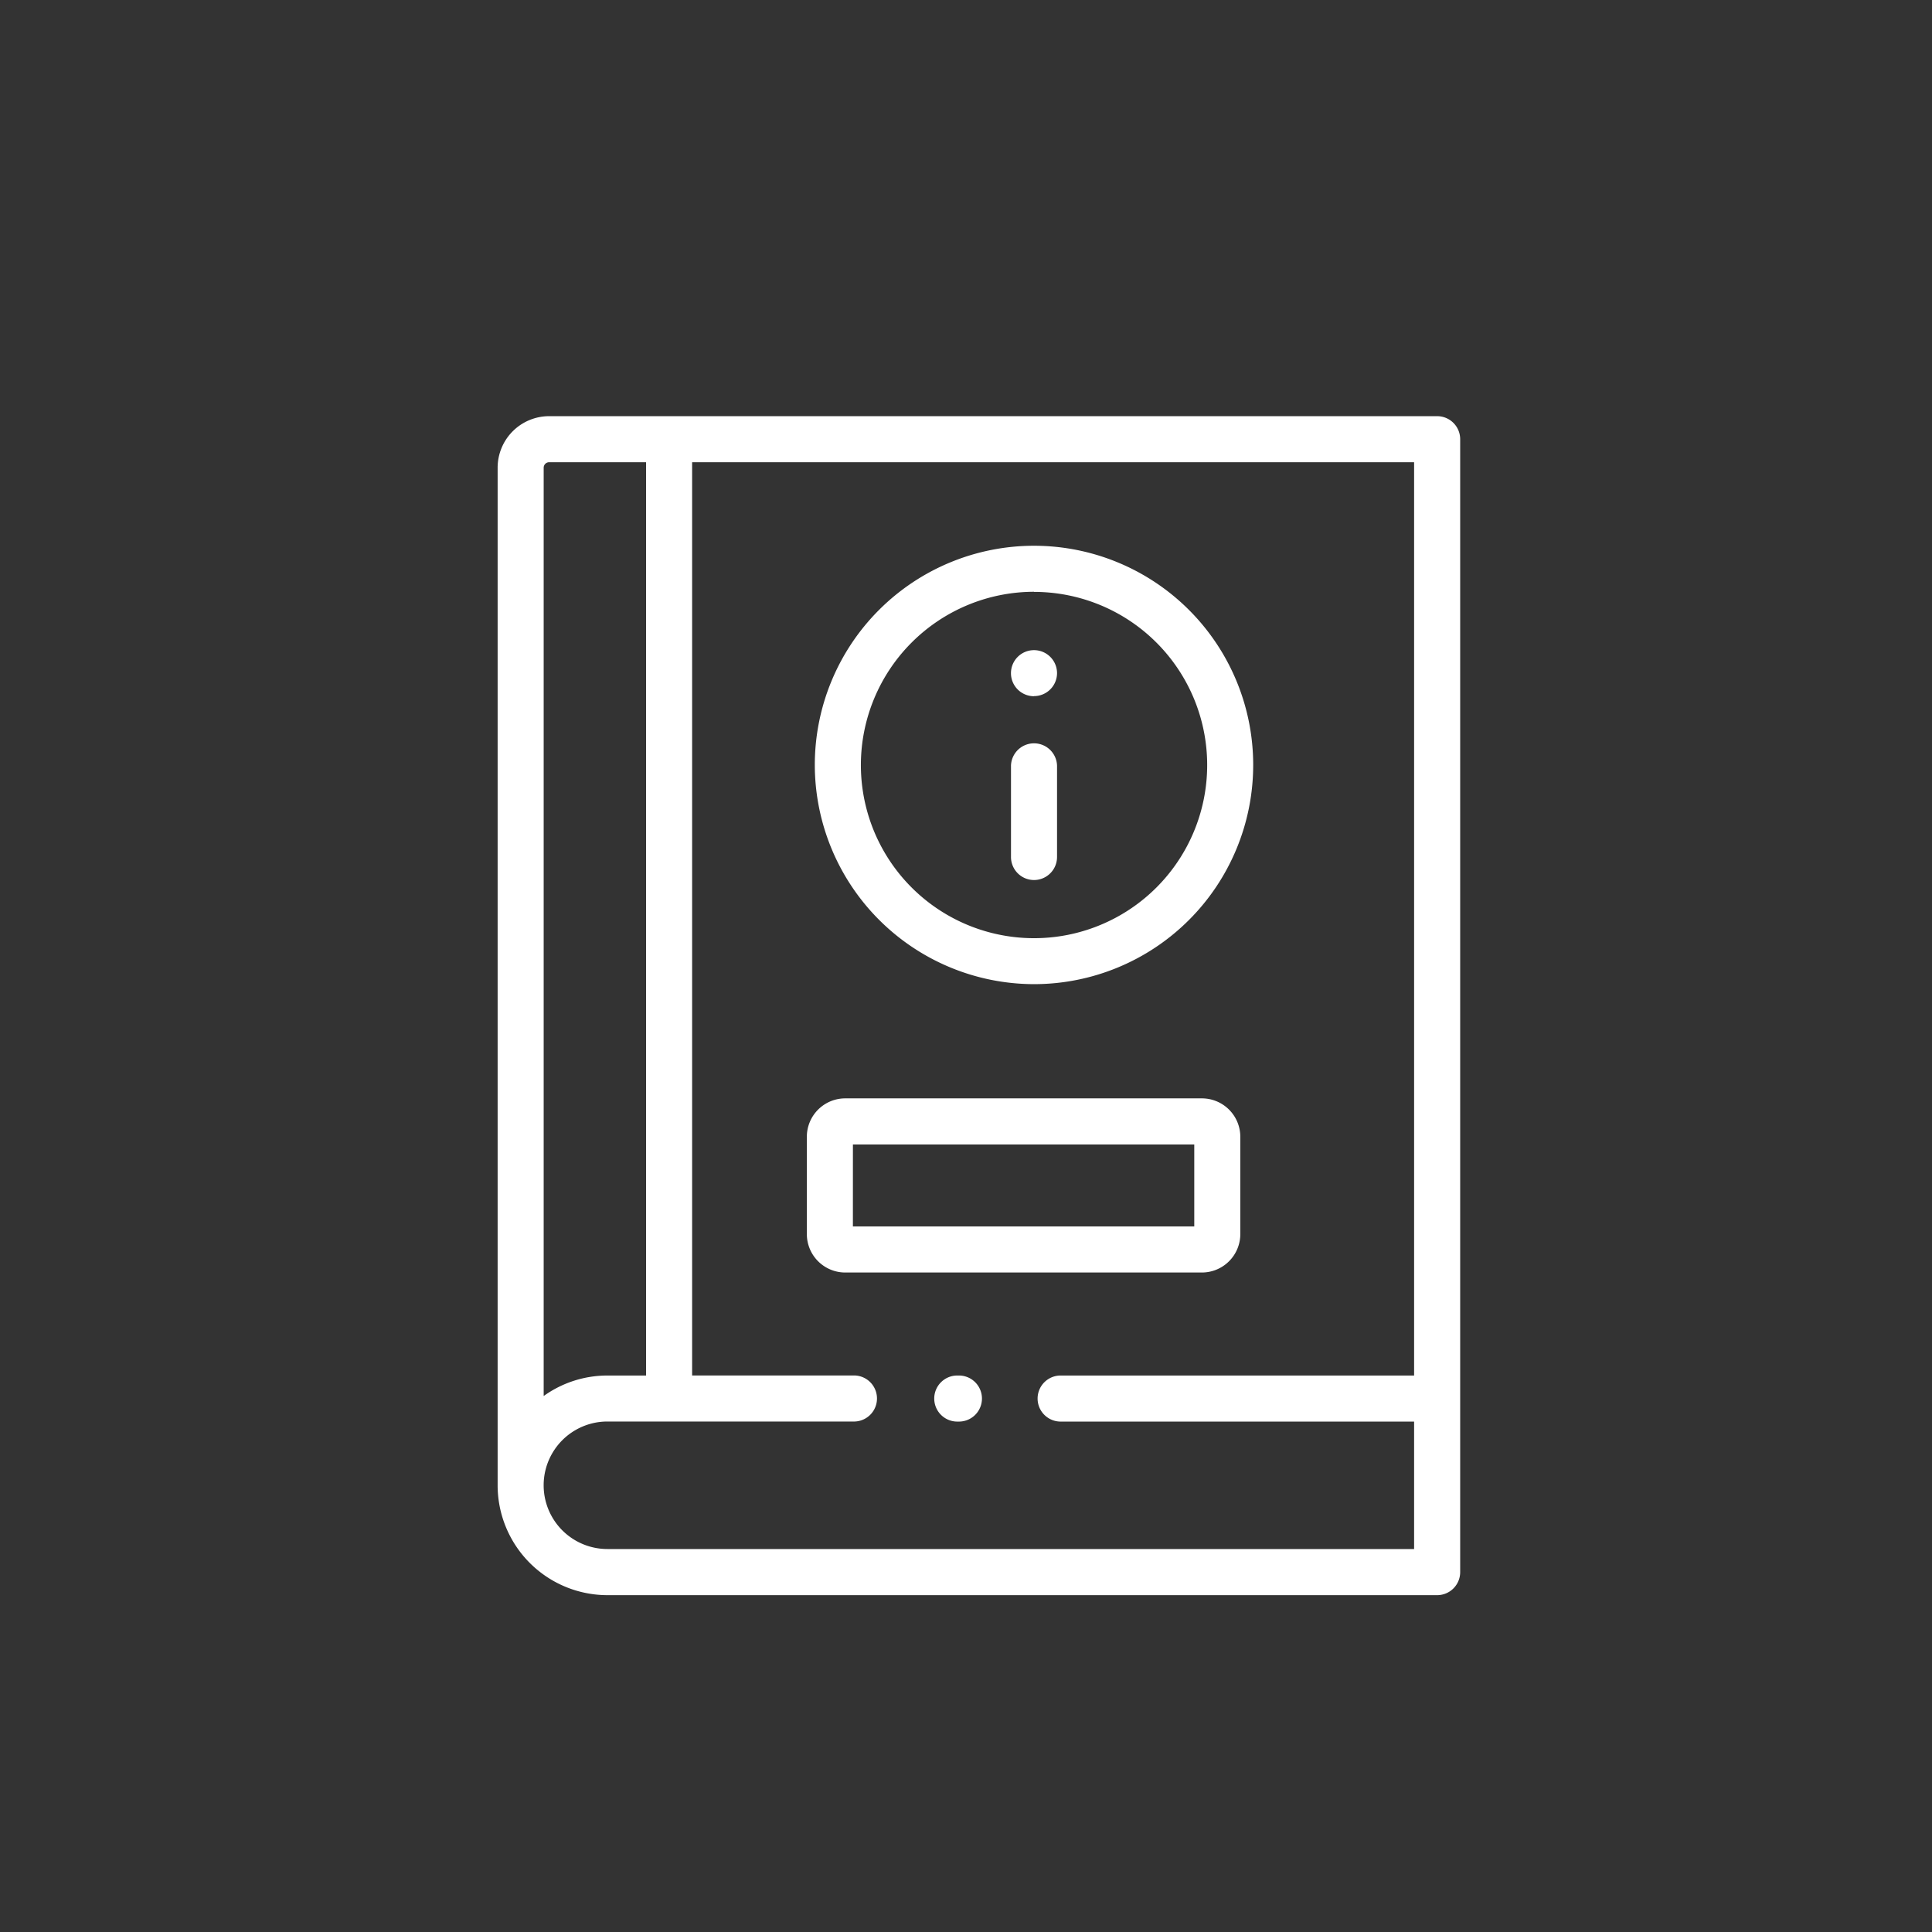 <svg xmlns="http://www.w3.org/2000/svg" width="66" height="66" viewBox="0 0 66 66">
  <rect x="0" y="0" width="66" height="66" fill="#333333" stroke="none"/>
  <g id="guidebook" transform="translate(17 14.217)">
    <circle id="Ellipse_42" data-name="Ellipse 42" cx="33" cy="33" r="33" transform="translate(-17 -14.217)" fill="#fff" opacity="0"/>
    <path id="Path_281" data-name="Path 281" d="M270.712,146.4a.787.787,0,0,0,.787-.787v-3.124a.787.787,0,0,0-1.573,0v3.124A.787.787,0,0,0,270.712,146.4Z" transform="translate(-252.389 -130.554)" fill="#fff"/>
    <path id="Path_282" data-name="Path 282" d="M270.712,103.11a.787.787,0,0,0,.787-.787v0a.787.787,0,1,0-.787.791Z" transform="translate(-252.389 -93.547)" fill="#fff"/>
    <path id="Path_283" data-name="Path 283" d="M79.095,0H48.759A1.761,1.761,0,0,0,47,1.759V36.526a3.754,3.754,0,0,0,3.75,3.75H79.095a.787.787,0,0,0,.787-.787V.787A.787.787,0,0,0,79.095,0ZM48.573,1.759a.188.188,0,0,1,.186-.186h3.312v31.2H50.75a3.729,3.729,0,0,0-2.177.7ZM78.308,32.773H66.261a.787.787,0,1,0,0,1.573H78.308V38.7H50.75a2.178,2.178,0,0,1,0-4.356H59.2a.787.787,0,0,0,0-1.573H53.644V1.573H78.308Z" transform="translate(-47)" fill="#fff"/>
    <path id="Path_284" data-name="Path 284" d="M192.228,71.243a7.488,7.488,0,1,0-7.488-7.489A7.5,7.5,0,0,0,192.228,71.243Zm0-13.4a5.915,5.915,0,1,1-5.914,5.914A5.921,5.921,0,0,1,192.228,57.839Z" transform="translate(-173.905 -51.84)" fill="#fff"/>
    <path id="Path_285" data-name="Path 285" d="M182.593,302.219h12.184a1.314,1.314,0,0,0,1.313-1.313v-3.325a1.313,1.313,0,0,0-1.313-1.311H182.593a1.312,1.312,0,0,0-1.311,1.311v3.325A1.313,1.313,0,0,0,182.593,302.219Zm.263-4.375h11.661v2.8H182.855Z" transform="translate(-170.719 -272.965)" fill="#fff"/>
    <path id="Path_286" data-name="Path 286" d="M237.744,416.628a.787.787,0,1,0,0,1.573h0a.787.787,0,1,0,0-1.573Z" transform="translate(-222.014 -383.855)" fill="#fff"/>
  </g>
</svg>
